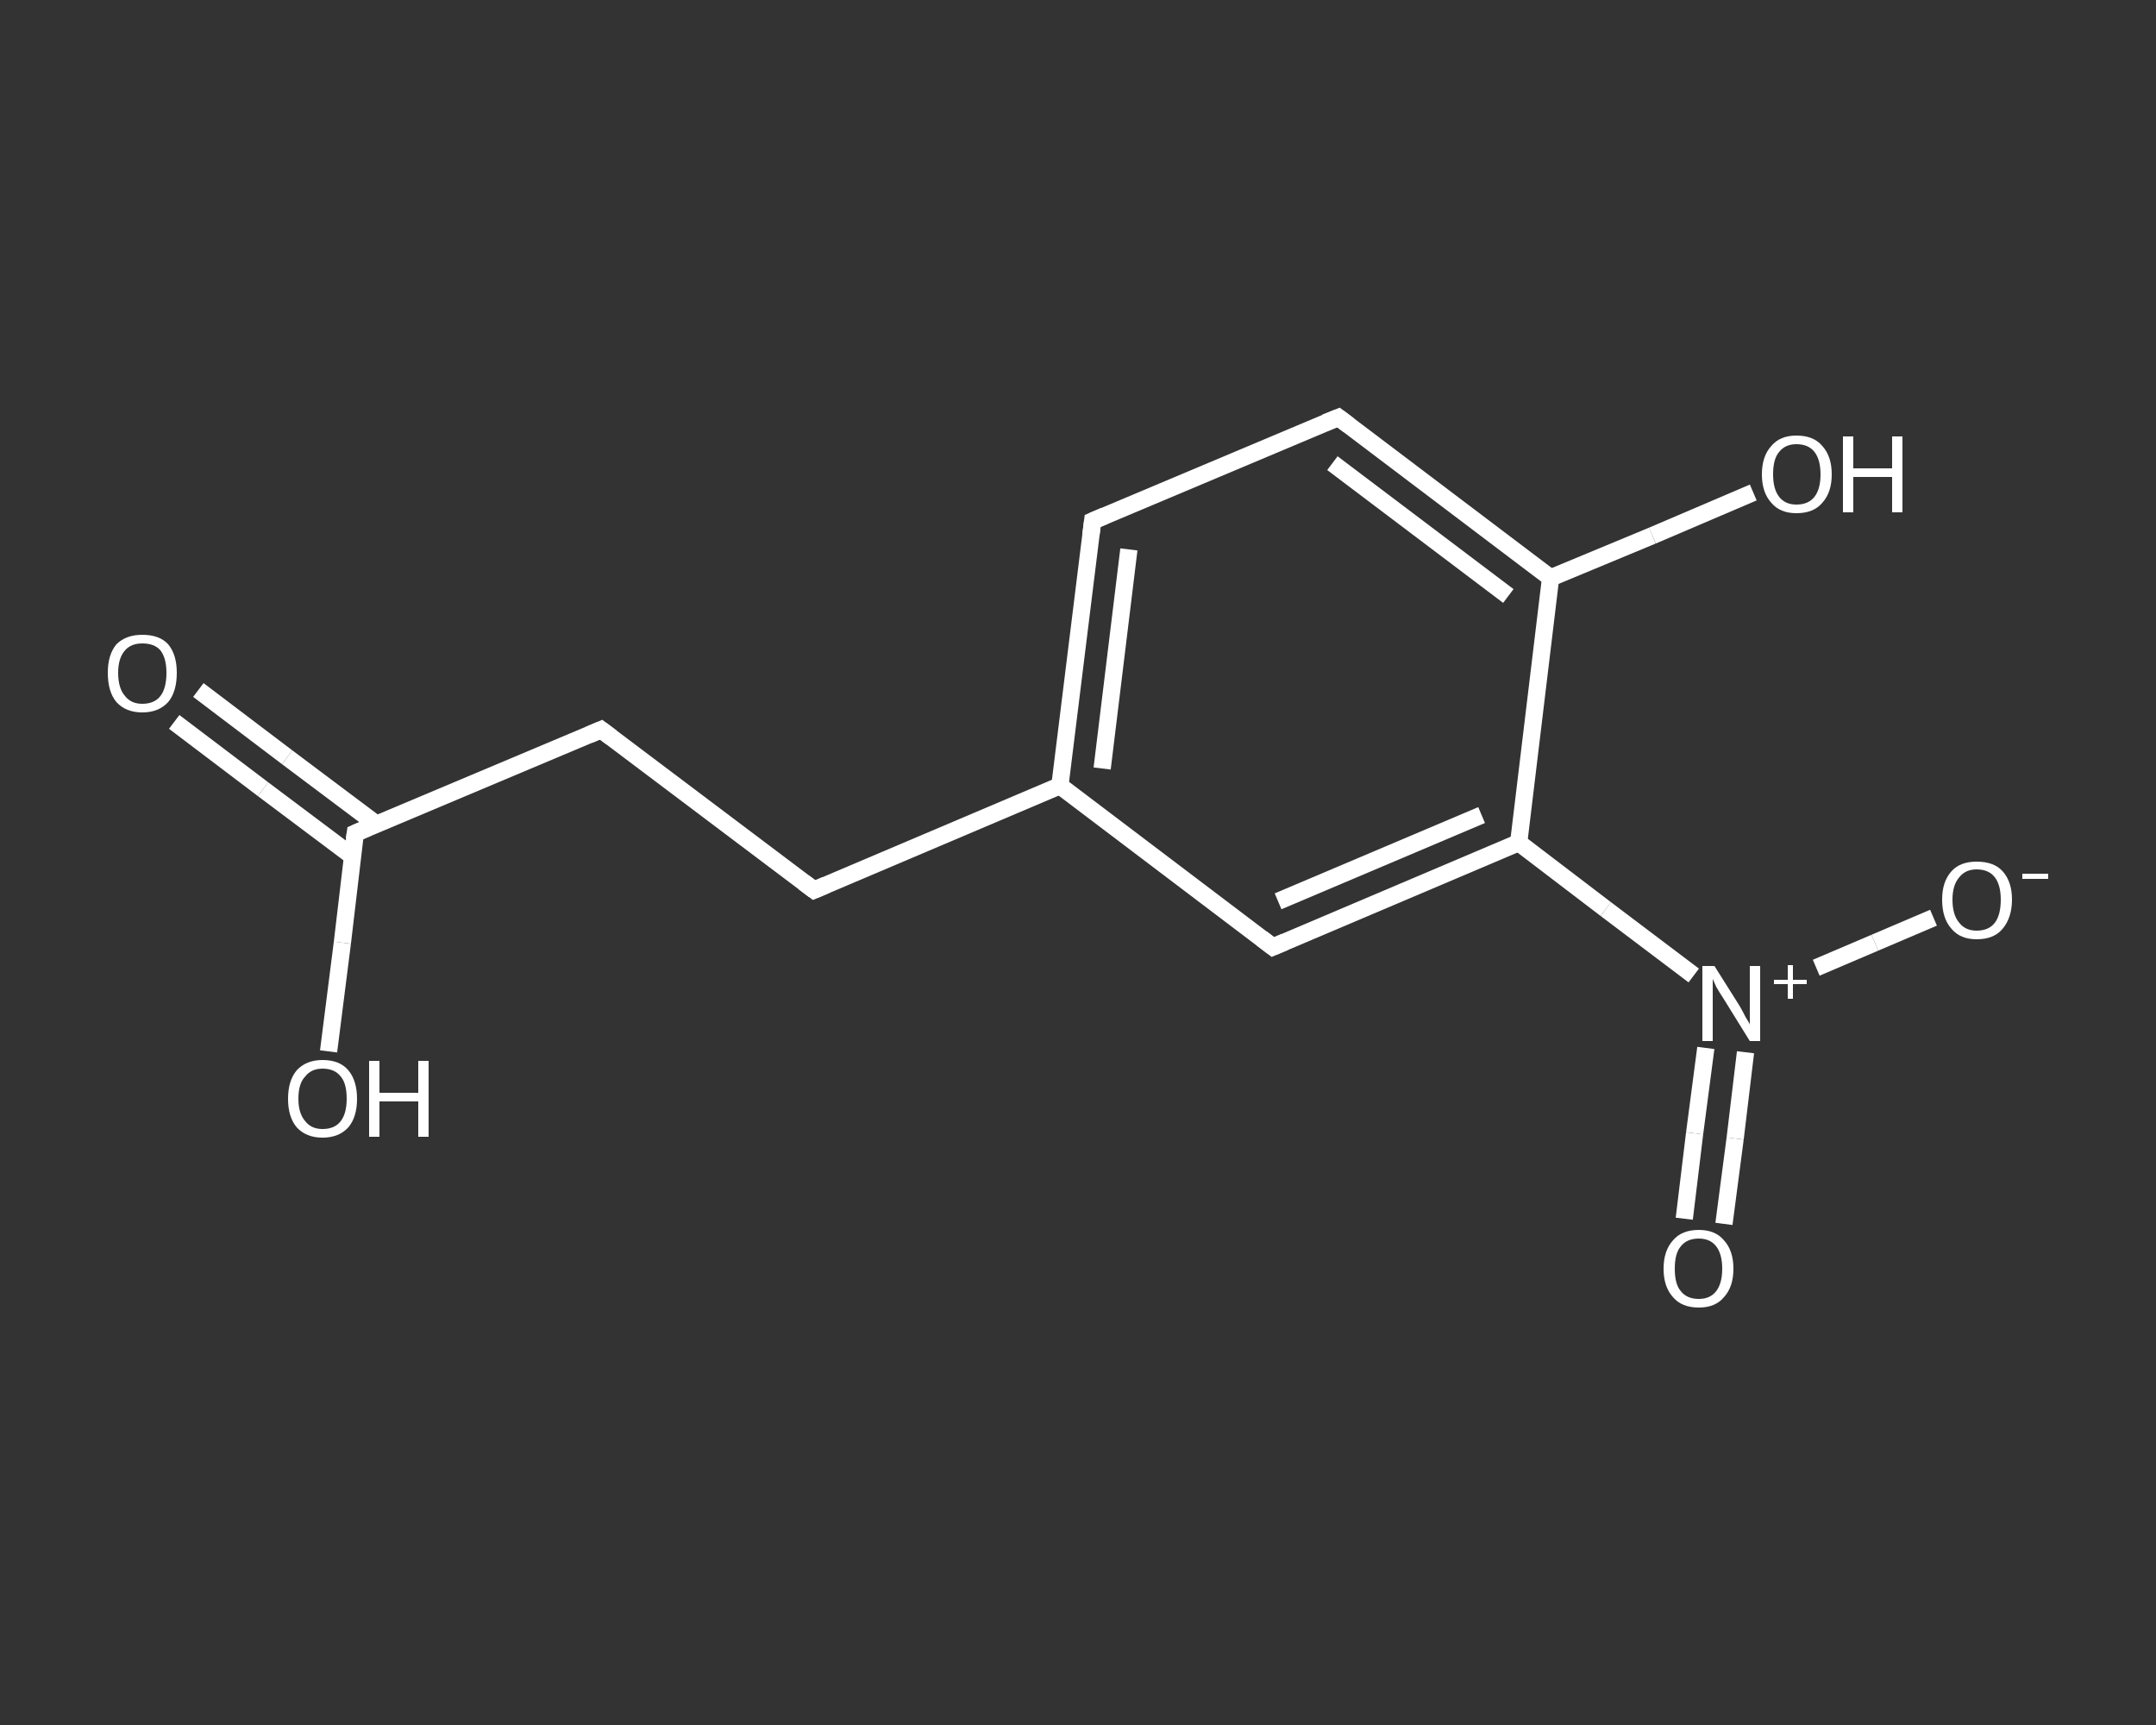 <?xml version='1.0' encoding='iso-8859-1'?>
<svg version='1.1' baseProfile='full'
              xmlns='http://www.w3.org/2000/svg'
                      xmlns:rdkit='http://www.rdkit.org/xml'
                      xmlns:xlink='http://www.w3.org/1999/xlink'
                  xml:space='preserve'
width='250px' height='200px' viewBox='0 0 250 200'>
<rect x="0" y="0" width="250" height="200" fill="#333333" stroke="none"/>
<!-- END OF HEADER -->
<rect style='opacity:1.0;fill:transparent;stroke:none' width='250.0' height='200.0' x='0.0' y='0.0'> </rect>
<path class='bond-0 atom-0 atom-1' d='M 23.0,80.0 L 33.3,87.8' style='fill:none;fill-rule:evenodd;stroke:#FFFFFF;stroke-width:2.0px;stroke-linecap:butt;stroke-linejoin:miter;stroke-opacity:1' />
<path class='bond-0 atom-0 atom-1' d='M 33.3,87.8 L 43.7,95.6' style='fill:none;fill-rule:evenodd;stroke:#FFFFFF;stroke-width:2.0px;stroke-linecap:butt;stroke-linejoin:miter;stroke-opacity:1' />
<path class='bond-0 atom-0 atom-1' d='M 20.2,83.7 L 30.5,91.5' style='fill:none;fill-rule:evenodd;stroke:#FFFFFF;stroke-width:2.0px;stroke-linecap:butt;stroke-linejoin:miter;stroke-opacity:1' />
<path class='bond-0 atom-0 atom-1' d='M 30.5,91.5 L 40.9,99.3' style='fill:none;fill-rule:evenodd;stroke:#FFFFFF;stroke-width:2.0px;stroke-linecap:butt;stroke-linejoin:miter;stroke-opacity:1' />
<path class='bond-1 atom-1 atom-2' d='M 41.2,96.6 L 39.7,109.3' style='fill:none;fill-rule:evenodd;stroke:#FFFFFF;stroke-width:2.0px;stroke-linecap:butt;stroke-linejoin:miter;stroke-opacity:1' />
<path class='bond-1 atom-1 atom-2' d='M 39.7,109.3 L 38.1,121.9' style='fill:none;fill-rule:evenodd;stroke:#FFFFFF;stroke-width:2.0px;stroke-linecap:butt;stroke-linejoin:miter;stroke-opacity:1' />
<path class='bond-2 atom-1 atom-3' d='M 41.2,96.6 L 69.7,84.6' style='fill:none;fill-rule:evenodd;stroke:#FFFFFF;stroke-width:2.0px;stroke-linecap:butt;stroke-linejoin:miter;stroke-opacity:1' />
<path class='bond-3 atom-3 atom-4' d='M 69.7,84.6 L 94.4,103.2' style='fill:none;fill-rule:evenodd;stroke:#FFFFFF;stroke-width:2.0px;stroke-linecap:butt;stroke-linejoin:miter;stroke-opacity:1' />
<path class='bond-4 atom-4 atom-5' d='M 94.4,103.2 L 122.9,91.1' style='fill:none;fill-rule:evenodd;stroke:#FFFFFF;stroke-width:2.0px;stroke-linecap:butt;stroke-linejoin:miter;stroke-opacity:1' />
<path class='bond-5 atom-5 atom-6' d='M 122.9,91.1 L 126.7,60.4' style='fill:none;fill-rule:evenodd;stroke:#FFFFFF;stroke-width:2.0px;stroke-linecap:butt;stroke-linejoin:miter;stroke-opacity:1' />
<path class='bond-5 atom-5 atom-6' d='M 127.8,89.1 L 130.9,63.7' style='fill:none;fill-rule:evenodd;stroke:#FFFFFF;stroke-width:2.0px;stroke-linecap:butt;stroke-linejoin:miter;stroke-opacity:1' />
<path class='bond-6 atom-6 atom-7' d='M 126.7,60.4 L 155.2,48.4' style='fill:none;fill-rule:evenodd;stroke:#FFFFFF;stroke-width:2.0px;stroke-linecap:butt;stroke-linejoin:miter;stroke-opacity:1' />
<path class='bond-7 atom-7 atom-8' d='M 155.2,48.4 L 179.8,67.0' style='fill:none;fill-rule:evenodd;stroke:#FFFFFF;stroke-width:2.0px;stroke-linecap:butt;stroke-linejoin:miter;stroke-opacity:1' />
<path class='bond-7 atom-7 atom-8' d='M 154.5,53.7 L 174.9,69.1' style='fill:none;fill-rule:evenodd;stroke:#FFFFFF;stroke-width:2.0px;stroke-linecap:butt;stroke-linejoin:miter;stroke-opacity:1' />
<path class='bond-8 atom-8 atom-9' d='M 179.8,67.0 L 191.6,62.1' style='fill:none;fill-rule:evenodd;stroke:#FFFFFF;stroke-width:2.0px;stroke-linecap:butt;stroke-linejoin:miter;stroke-opacity:1' />
<path class='bond-8 atom-8 atom-9' d='M 191.6,62.1 L 203.3,57.1' style='fill:none;fill-rule:evenodd;stroke:#FFFFFF;stroke-width:2.0px;stroke-linecap:butt;stroke-linejoin:miter;stroke-opacity:1' />
<path class='bond-9 atom-8 atom-10' d='M 179.8,67.0 L 176.1,97.7' style='fill:none;fill-rule:evenodd;stroke:#FFFFFF;stroke-width:2.0px;stroke-linecap:butt;stroke-linejoin:miter;stroke-opacity:1' />
<path class='bond-10 atom-10 atom-11' d='M 176.1,97.7 L 186.2,105.4' style='fill:none;fill-rule:evenodd;stroke:#FFFFFF;stroke-width:2.0px;stroke-linecap:butt;stroke-linejoin:miter;stroke-opacity:1' />
<path class='bond-10 atom-10 atom-11' d='M 186.2,105.4 L 196.4,113.1' style='fill:none;fill-rule:evenodd;stroke:#FFFFFF;stroke-width:2.0px;stroke-linecap:butt;stroke-linejoin:miter;stroke-opacity:1' />
<path class='bond-11 atom-11 atom-12' d='M 197.8,121.5 L 196.5,131.4' style='fill:none;fill-rule:evenodd;stroke:#FFFFFF;stroke-width:2.0px;stroke-linecap:butt;stroke-linejoin:miter;stroke-opacity:1' />
<path class='bond-11 atom-11 atom-12' d='M 196.5,131.4 L 195.3,141.3' style='fill:none;fill-rule:evenodd;stroke:#FFFFFF;stroke-width:2.0px;stroke-linecap:butt;stroke-linejoin:miter;stroke-opacity:1' />
<path class='bond-11 atom-11 atom-12' d='M 202.4,122.0 L 201.2,132.0' style='fill:none;fill-rule:evenodd;stroke:#FFFFFF;stroke-width:2.0px;stroke-linecap:butt;stroke-linejoin:miter;stroke-opacity:1' />
<path class='bond-11 atom-11 atom-12' d='M 201.2,132.0 L 199.9,141.9' style='fill:none;fill-rule:evenodd;stroke:#FFFFFF;stroke-width:2.0px;stroke-linecap:butt;stroke-linejoin:miter;stroke-opacity:1' />
<path class='bond-12 atom-11 atom-13' d='M 210.6,112.2 L 217.4,109.3' style='fill:none;fill-rule:evenodd;stroke:#FFFFFF;stroke-width:2.0px;stroke-linecap:butt;stroke-linejoin:miter;stroke-opacity:1' />
<path class='bond-12 atom-11 atom-13' d='M 217.4,109.3 L 224.2,106.4' style='fill:none;fill-rule:evenodd;stroke:#FFFFFF;stroke-width:2.0px;stroke-linecap:butt;stroke-linejoin:miter;stroke-opacity:1' />
<path class='bond-13 atom-10 atom-14' d='M 176.1,97.7 L 147.6,109.8' style='fill:none;fill-rule:evenodd;stroke:#FFFFFF;stroke-width:2.0px;stroke-linecap:butt;stroke-linejoin:miter;stroke-opacity:1' />
<path class='bond-13 atom-10 atom-14' d='M 171.8,94.5 L 148.2,104.5' style='fill:none;fill-rule:evenodd;stroke:#FFFFFF;stroke-width:2.0px;stroke-linecap:butt;stroke-linejoin:miter;stroke-opacity:1' />
<path class='bond-14 atom-14 atom-5' d='M 147.6,109.8 L 122.9,91.1' style='fill:none;fill-rule:evenodd;stroke:#FFFFFF;stroke-width:2.0px;stroke-linecap:butt;stroke-linejoin:miter;stroke-opacity:1' />
<path d='M 41.1,97.3 L 41.2,96.6 L 42.6,96.0' style='fill:none;stroke:#FFFFFF;stroke-width:2.0px;stroke-linecap:butt;stroke-linejoin:miter;stroke-opacity:1;' />
<path d='M 68.3,85.2 L 69.7,84.6 L 70.9,85.5' style='fill:none;stroke:#FFFFFF;stroke-width:2.0px;stroke-linecap:butt;stroke-linejoin:miter;stroke-opacity:1;' />
<path d='M 93.2,102.3 L 94.4,103.2 L 95.8,102.6' style='fill:none;stroke:#FFFFFF;stroke-width:2.0px;stroke-linecap:butt;stroke-linejoin:miter;stroke-opacity:1;' />
<path d='M 126.5,62.0 L 126.7,60.4 L 128.1,59.8' style='fill:none;stroke:#FFFFFF;stroke-width:2.0px;stroke-linecap:butt;stroke-linejoin:miter;stroke-opacity:1;' />
<path d='M 153.7,49.0 L 155.2,48.4 L 156.4,49.3' style='fill:none;stroke:#FFFFFF;stroke-width:2.0px;stroke-linecap:butt;stroke-linejoin:miter;stroke-opacity:1;' />
<path d='M 149.0,109.2 L 147.6,109.8 L 146.3,108.8' style='fill:none;stroke:#FFFFFF;stroke-width:2.0px;stroke-linecap:butt;stroke-linejoin:miter;stroke-opacity:1;' />
<path class='atom-0' d='M 12.5 78.0
Q 12.5 75.9, 13.5 74.7
Q 14.6 73.6, 16.5 73.6
Q 18.5 73.6, 19.5 74.7
Q 20.5 75.9, 20.5 78.0
Q 20.5 80.2, 19.5 81.4
Q 18.4 82.6, 16.5 82.6
Q 14.6 82.6, 13.5 81.4
Q 12.5 80.2, 12.5 78.0
M 16.5 81.6
Q 17.9 81.6, 18.6 80.7
Q 19.3 79.8, 19.3 78.0
Q 19.3 76.3, 18.6 75.4
Q 17.9 74.6, 16.5 74.6
Q 15.2 74.6, 14.5 75.4
Q 13.7 76.3, 13.7 78.0
Q 13.7 79.8, 14.5 80.7
Q 15.2 81.6, 16.5 81.6
' fill='#FFFFFF'/>
<path class='atom-2' d='M 33.4 127.4
Q 33.4 125.3, 34.4 124.1
Q 35.5 122.9, 37.4 122.9
Q 39.4 122.9, 40.4 124.1
Q 41.4 125.3, 41.4 127.4
Q 41.4 129.5, 40.4 130.7
Q 39.3 131.9, 37.4 131.9
Q 35.5 131.9, 34.4 130.7
Q 33.4 129.5, 33.4 127.4
M 37.4 130.9
Q 38.8 130.9, 39.5 130.0
Q 40.2 129.1, 40.2 127.4
Q 40.2 125.6, 39.5 124.8
Q 38.8 123.9, 37.4 123.9
Q 36.1 123.9, 35.4 124.8
Q 34.6 125.6, 34.6 127.4
Q 34.6 129.1, 35.4 130.0
Q 36.1 130.9, 37.4 130.9
' fill='#FFFFFF'/>
<path class='atom-2' d='M 42.8 123.0
L 44.0 123.0
L 44.0 126.7
L 48.5 126.7
L 48.5 123.0
L 49.7 123.0
L 49.7 131.8
L 48.5 131.8
L 48.5 127.7
L 44.0 127.7
L 44.0 131.8
L 42.8 131.8
L 42.8 123.0
' fill='#FFFFFF'/>
<path class='atom-9' d='M 204.3 55.0
Q 204.3 52.9, 205.4 51.7
Q 206.4 50.5, 208.3 50.5
Q 210.3 50.5, 211.3 51.7
Q 212.4 52.9, 212.4 55.0
Q 212.4 57.1, 211.3 58.3
Q 210.3 59.5, 208.3 59.5
Q 206.4 59.5, 205.4 58.3
Q 204.3 57.1, 204.3 55.0
M 208.3 58.5
Q 209.7 58.5, 210.4 57.6
Q 211.1 56.7, 211.1 55.0
Q 211.1 53.3, 210.4 52.4
Q 209.7 51.5, 208.3 51.5
Q 207.0 51.5, 206.3 52.4
Q 205.6 53.2, 205.6 55.0
Q 205.6 56.7, 206.3 57.6
Q 207.0 58.5, 208.3 58.5
' fill='#FFFFFF'/>
<path class='atom-9' d='M 213.7 50.6
L 214.9 50.6
L 214.9 54.3
L 219.4 54.3
L 219.4 50.6
L 220.6 50.6
L 220.6 59.4
L 219.4 59.4
L 219.4 55.3
L 214.9 55.3
L 214.9 59.4
L 213.7 59.4
L 213.7 50.6
' fill='#FFFFFF'/>
<path class='atom-11' d='M 198.8 112.0
L 201.7 116.6
Q 202.0 117.1, 202.4 117.9
Q 202.9 118.7, 202.9 118.8
L 202.9 112.0
L 204.1 112.0
L 204.1 120.7
L 202.9 120.7
L 199.8 115.7
Q 199.4 115.1, 199.0 114.4
Q 198.7 113.7, 198.6 113.5
L 198.6 120.7
L 197.4 120.7
L 197.4 112.0
L 198.8 112.0
' fill='#FFFFFF'/>
<path class='atom-11' d='M 205.7 113.6
L 207.3 113.6
L 207.3 111.9
L 207.9 111.9
L 207.9 113.6
L 209.5 113.6
L 209.5 114.1
L 207.9 114.1
L 207.9 115.8
L 207.3 115.8
L 207.3 114.1
L 205.7 114.1
L 205.7 113.6
' fill='#FFFFFF'/>
<path class='atom-12' d='M 192.9 147.1
Q 192.9 145.0, 194.0 143.8
Q 195.0 142.6, 197.0 142.6
Q 198.9 142.6, 199.9 143.8
Q 201.0 145.0, 201.0 147.1
Q 201.0 149.2, 199.9 150.4
Q 198.9 151.6, 197.0 151.6
Q 195.0 151.6, 194.0 150.4
Q 192.9 149.2, 192.9 147.1
M 197.0 150.6
Q 198.3 150.6, 199.0 149.7
Q 199.7 148.8, 199.7 147.1
Q 199.7 145.4, 199.0 144.5
Q 198.3 143.6, 197.0 143.6
Q 195.6 143.6, 194.9 144.5
Q 194.2 145.3, 194.2 147.1
Q 194.2 148.9, 194.9 149.7
Q 195.6 150.6, 197.0 150.6
' fill='#FFFFFF'/>
<path class='atom-13' d='M 225.2 104.3
Q 225.2 102.2, 226.3 101.0
Q 227.3 99.9, 229.2 99.9
Q 231.2 99.9, 232.2 101.0
Q 233.3 102.2, 233.3 104.3
Q 233.3 106.4, 232.2 107.7
Q 231.2 108.9, 229.2 108.9
Q 227.3 108.9, 226.3 107.7
Q 225.2 106.5, 225.2 104.3
M 229.2 107.9
Q 230.6 107.9, 231.3 107.0
Q 232.0 106.1, 232.0 104.3
Q 232.0 102.6, 231.3 101.7
Q 230.6 100.8, 229.2 100.8
Q 227.9 100.8, 227.2 101.7
Q 226.4 102.6, 226.4 104.3
Q 226.4 106.1, 227.2 107.0
Q 227.9 107.9, 229.2 107.9
' fill='#FFFFFF'/>
<path class='atom-13' d='M 234.5 101.3
L 237.5 101.3
L 237.5 101.9
L 234.5 101.9
L 234.5 101.3
' fill='#FFFFFF'/>
</svg>
